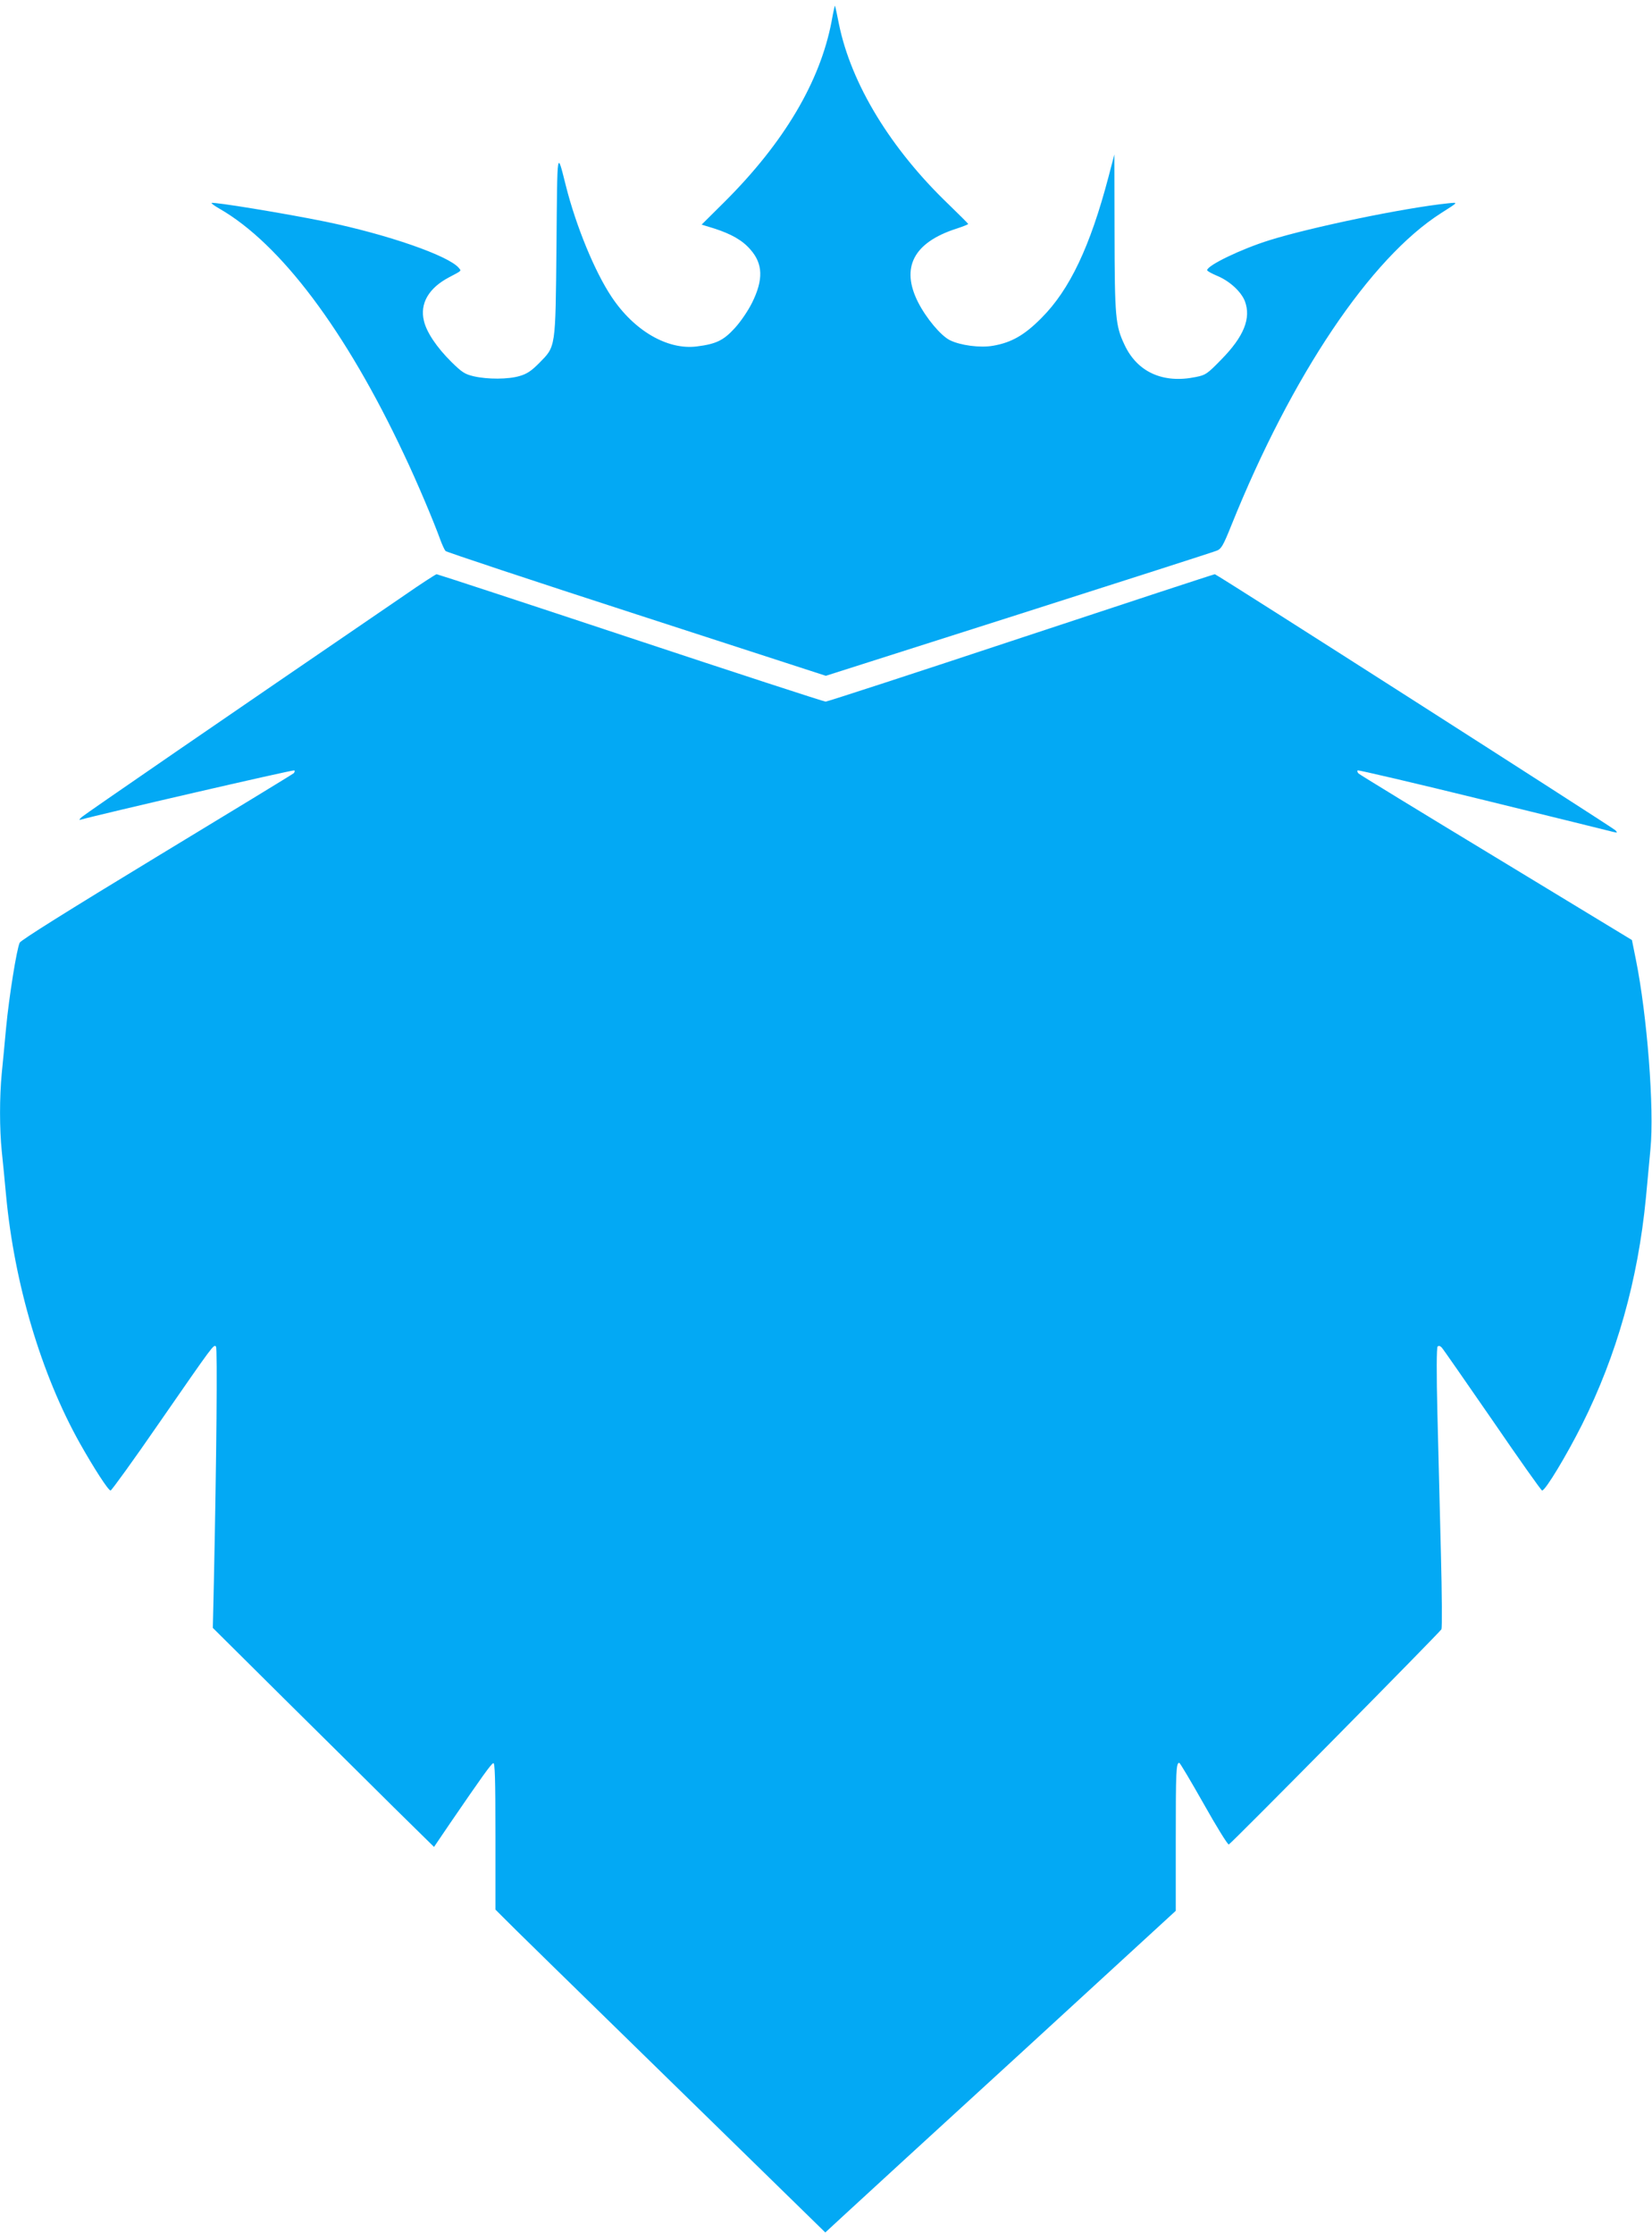 <?xml version="1.0" standalone="no"?>
<!DOCTYPE svg PUBLIC "-//W3C//DTD SVG 20010904//EN"
 "http://www.w3.org/TR/2001/REC-SVG-20010904/DTD/svg10.dtd">
<svg version="1.0" xmlns="http://www.w3.org/2000/svg"
 width="947pt" height="1280pt" viewBox="0 0 947 1280"
 preserveAspectRatio="xMidYMid meet">
<g transform="translate(0,1280) scale(0.1,-0.1)"
fill="#03a9f4" stroke="none">
<path d="M4767 12677 c-66 -345 -272 -693 -613 -1033 l-132 -131 72 -22 c99
-32 162 -68 207 -120 73 -82 76 -173 10 -306 -23 -46 -65 -108 -99 -145 -64
-70 -106 -91 -218 -105 -168 -21 -359 90 -488 284 -97 145 -204 406 -262 636
-52 205 -49 224 -54 -340 -6 -600 -3 -577 -101 -677 -43 -43 -68 -60 -109 -72
-66 -20 -185 -20 -264 -2 -51 12 -67 22 -128 82 -85 84 -143 171 -158 236 -24
98 27 187 142 248 78 41 73 37 58 55 -58 70 -410 192 -764 265 -230 47 -645
115 -653 107 -2 -3 18 -17 44 -32 351 -201 725 -699 1058 -1407 75 -157 173
-390 210 -493 10 -27 23 -55 29 -62 6 -6 499 -170 1095 -363 l1085 -352 1105
352 c608 194 1120 358 1136 365 26 10 37 29 84 146 346 859 797 1530 1202
1788 102 65 100 62 39 56 -251 -26 -785 -137 -1022 -211 -164 -51 -358 -145
-358 -172 0 -5 24 -18 54 -31 74 -30 140 -91 162 -146 37 -98 -5 -203 -136
-336 -80 -82 -89 -88 -145 -99 -188 -39 -336 28 -409 185 -52 110 -56 158 -57
642 l-1 448 -34 -130 c-105 -398 -222 -645 -384 -807 -97 -98 -172 -141 -278
-159 -73 -13 -187 2 -247 32 -52 26 -135 125 -182 217 -101 199 -26 343 220
422 37 12 67 24 67 27 0 2 -50 52 -111 111 -333 319 -560 691 -630 1035 -11
56 -21 103 -23 104 -1 1 -10 -39 -19 -90z"/>
<path d="M2315 9387 c-1056 -721 -1827 -1251 -1846 -1268 -13 -11 -17 -19 -9
-16 113 32 1222 288 1227 283 4 -3 2 -10 -3 -16 -5 -5 -358 -220 -784 -478
-516 -313 -779 -478 -787 -493 -17 -35 -61 -308 -78 -487 -8 -86 -19 -204 -25
-262 -13 -135 -13 -318 0 -445 6 -55 17 -170 25 -256 48 -508 202 -1023 421
-1415 84 -149 165 -274 178 -274 6 1 133 176 281 391 310 447 310 448 323 434
9 -9 3 -640 -12 -1351 l-6 -261 402 -399 c222 -219 507 -502 634 -628 l232
-228 93 137 c181 264 234 339 247 343 9 3 12 -85 12 -418 l0 -421 38 -38 c20
-22 446 -438 945 -925 l908 -887 117 108 c64 59 516 474 1005 921 l887 814 0
408 c0 391 2 440 20 440 4 0 67 -106 140 -235 73 -130 138 -235 144 -233 12 3
1206 1212 1219 1233 4 8 3 202 -3 432 -6 230 -15 589 -20 798 -6 241 -5 383 1
390 6 6 14 4 23 -5 8 -8 138 -196 291 -417 152 -222 280 -403 285 -403 19 0
140 201 229 378 199 398 320 826 366 1298 8 88 20 213 26 279 23 232 -19 770
-84 1090 l-22 109 -778 472 c-428 259 -783 476 -789 482 -7 7 -9 15 -5 18 3 3
329 -73 724 -170 395 -97 729 -179 743 -183 22 -5 23 -4 10 10 -20 19 -2285
1467 -2296 1467 -5 0 -505 -164 -1112 -365 -606 -201 -1110 -365 -1119 -365
-10 0 -513 164 -1119 365 -606 201 -1106 365 -1111 365 -5 0 -90 -55 -188
-123z"/>
</g>
</svg>
